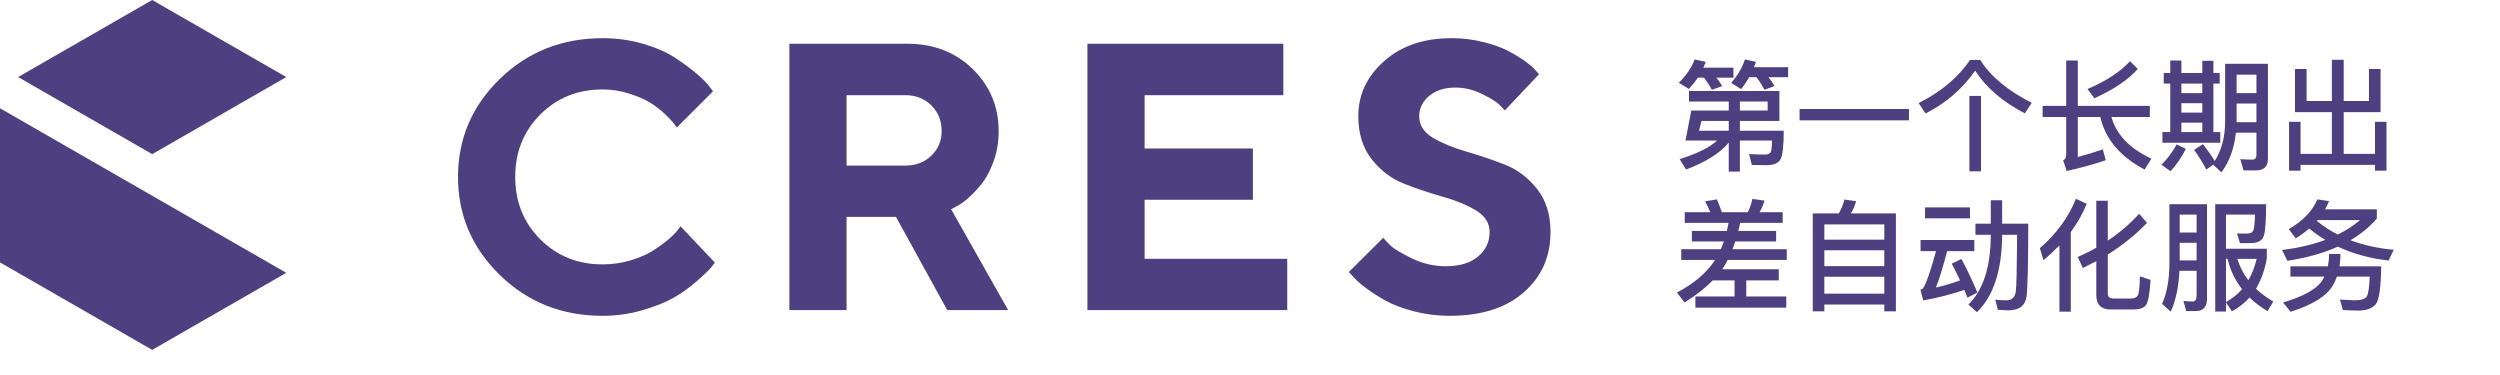 <?xml version="1.0" encoding="UTF-8"?> <svg xmlns="http://www.w3.org/2000/svg" xmlns:xlink="http://www.w3.org/1999/xlink" width="393px" height="59px" viewBox="0 0 393 59"> <title>Основной горизонт</title> <g id="Лого-корпораты" stroke="none" stroke-width="1" fill="none" fill-rule="evenodd"> <g id="CHN-Экспорт" transform="translate(-539, -44)" fill="#4D4080"> <g id="Основной-горизонт" transform="translate(539, 44)"> <path d="M269.118,14.113 L270.733,13.524 C270.486,13.106 270.182,12.669 269.821,12.213 L272.5,12.213 L272.5,10.636 L267.769,10.636 C267.883,10.351 268.016,10.047 268.149,9.724 L266.401,9.344 C265.907,10.655 265.071,11.871 263.912,13.011 L265.489,13.98 C266.002,13.429 266.477,12.84 266.895,12.213 L267.883,12.213 C268.339,12.821 268.757,13.467 269.118,14.113 Z M277.364,14.113 L278.96,13.524 C278.713,13.087 278.39,12.631 278.01,12.137 L281.088,12.137 L281.088,10.56 L275.73,10.56 C275.825,10.294 275.92,10.009 276.034,9.724 L274.305,9.344 C273.868,10.655 273.146,11.89 272.139,13.03 L273.697,13.999 C274.172,13.429 274.59,12.802 274.97,12.137 L276.11,12.137 C276.604,12.764 277.022,13.429 277.364,14.113 Z M273.507,26.976 L273.507,22.093 L278.561,22.093 C278.561,22.853 278.504,23.404 278.428,23.746 C278.314,24.107 277.991,24.297 277.459,24.297 C276.68,24.297 275.844,24.259 274.951,24.221 L275.388,25.931 C276.148,25.95 276.946,25.969 277.744,25.969 C278.884,25.95 279.606,25.627 279.929,24.981 C280.233,24.354 280.404,22.872 280.404,20.554 L273.507,20.554 L273.507,19.015 L279.72,19.015 L279.72,14.303 L265.508,14.303 L265.508,15.956 L271.759,15.956 L271.759,17.381 L265.869,17.381 L264.957,22.093 L269.935,22.093 C268.795,23.157 266.819,24.145 264.045,25.019 L265.052,26.653 C268.187,25.456 270.429,24.05 271.759,22.416 L271.759,26.976 L273.507,26.976 Z M277.877,17.381 L273.507,17.381 L273.507,15.956 L277.877,15.956 L277.877,17.381 Z M271.759,20.554 L267.085,20.554 L267.465,19.015 L271.759,19.015 L271.759,20.554 Z M300.088,18.92 L300.088,17.134 L282.893,17.134 L282.893,18.92 L300.088,18.92 Z M302.691,17.837 C305.845,16.26 308.448,14.018 310.5,11.111 C312.21,13.771 314.813,16.013 318.309,17.818 L319.392,16.165 C315.573,14.227 312.875,11.966 311.298,9.42 L309.702,9.42 C307.802,12.194 305.104,14.455 301.608,16.203 L302.691,17.837 Z M311.412,26.938 L311.412,15.082 L309.588,15.082 L309.588,26.938 L311.412,26.938 Z M324.883,26.881 C327.068,26.387 329.12,25.836 331.02,25.19 L330.564,23.48 C329.253,23.936 327.942,24.335 326.631,24.677 L326.631,18.388 L330.165,18.388 C330.963,21.865 333.281,24.62 337.138,26.653 L338.202,24.943 C334.782,23.347 332.692,21.162 331.913,18.388 L337.955,18.388 L337.955,16.64 L326.631,16.64 L326.631,9.515 L324.807,9.515 L324.807,16.64 L321.102,16.64 L321.102,18.388 L324.807,18.388 L324.807,24.392 C324.807,24.772 324.636,25.038 324.332,25.209 L324.883,26.881 Z M329.234,15.443 C332.274,14.075 334.535,12.555 336.055,10.845 L334.839,9.61 C333.376,11.244 331.153,12.707 328.151,13.999 L329.234,15.443 Z M349.032,22.435 L349.032,20.763 L347.949,20.763 L347.949,13.144 L348.937,13.144 L348.937,11.472 L347.949,11.472 L347.949,9.553 L346.201,9.553 L346.201,11.472 L342.914,11.472 L342.914,9.515 L341.166,9.515 L341.166,11.472 L340.14,11.472 L340.14,13.144 L341.166,13.144 L341.166,20.763 L339.931,20.763 L339.931,22.435 L349.032,22.435 Z M349.203,27.09 C350.457,25.418 351.217,23.347 351.483,20.858 L354.713,20.858 L354.713,24.316 C354.713,24.829 354.504,25.095 354.086,25.095 C353.497,25.095 352.87,25.057 352.186,25.019 L352.68,26.786 L354.656,26.786 C355.891,26.786 356.518,26.178 356.518,24.962 L356.518,10.028 L349.792,10.028 L349.792,19.11 C349.773,21.58 349.222,23.632 348.158,25.304 C347.702,24.544 347.075,23.651 346.296,22.663 L344.909,23.556 C345.707,24.677 346.353,25.703 346.828,26.653 L347.911,25.893 L349.203,27.09 Z M354.713,14.645 L351.597,14.645 L351.597,11.738 L354.713,11.738 L354.713,14.645 Z M346.201,14.645 L342.914,14.645 L342.914,13.144 L346.201,13.144 L346.201,14.645 Z M346.201,17.704 L342.914,17.704 L342.914,16.222 L346.201,16.222 L346.201,17.704 Z M354.713,19.205 L351.597,19.205 L351.597,16.279 L354.713,16.279 L354.713,19.205 Z M346.201,20.763 L342.914,20.763 L342.914,19.281 L346.201,19.281 L346.201,20.763 Z M341.204,26.919 C342.116,25.931 342.933,24.753 343.617,23.404 L342.173,22.701 C341.489,23.936 340.691,25 339.779,25.893 L341.204,26.919 Z M361.648,26.824 L361.648,25.912 L373.352,25.912 L373.352,26.824 L375.157,26.824 L375.157,19.148 L373.352,19.148 L373.352,24.183 L368.431,24.183 L368.431,17.628 L374.226,17.628 L374.226,10.845 L372.402,10.845 L372.402,15.88 L368.431,15.88 L368.431,9.401 L366.569,9.401 L366.569,15.88 L362.598,15.88 L362.598,10.845 L360.774,10.845 L360.774,17.628 L366.569,17.628 L366.569,24.183 L361.648,24.183 L361.648,19.148 L359.843,19.148 L359.843,26.824 L361.648,26.824 Z M280.803,48.368 L280.803,46.601 L274.514,46.601 L274.514,44.074 L279.625,44.074 L279.625,42.326 L270.714,42.326 L271.018,41.908 C271.208,41.566 271.398,41.224 271.588,40.863 L280.879,40.863 L280.879,39.172 L272.348,39.172 C272.5,38.773 272.633,38.374 272.785,37.956 L279.207,37.956 L279.207,36.303 L273.26,36.303 C273.374,35.885 273.469,35.467 273.564,35.03 L280.233,35.03 L280.233,33.358 L276.604,33.358 C276.946,32.788 277.193,32.18 277.383,31.534 L275.483,31.268 C275.331,31.99 275.084,32.693 274.761,33.358 L270.676,33.358 C270.41,32.617 270.163,31.952 269.897,31.344 L268.035,31.648 C268.339,32.18 268.605,32.75 268.852,33.358 L264.843,33.358 L264.843,35.03 L271.721,35.03 C271.645,35.448 271.569,35.885 271.474,36.303 L265.964,36.303 L265.964,37.956 L270.999,37.956 C270.847,38.374 270.695,38.773 270.524,39.172 L264.292,39.172 L264.292,40.863 L269.593,40.863 C269.536,40.958 269.479,41.053 269.403,41.167 C268.111,43.029 266.173,44.644 263.608,45.993 L264.805,47.551 C266.553,46.468 268.035,45.309 269.251,44.074 L272.671,44.074 L272.671,46.601 L266.515,46.601 L266.515,48.368 L280.803,48.368 Z M286.788,48.938 L286.788,47.874 L296.212,47.874 L296.212,48.938 L298.036,48.938 L298.036,33.548 L290.968,33.548 C291.31,32.94 291.595,32.313 291.785,31.629 L289.942,31.363 C289.752,32.123 289.448,32.845 289.068,33.548 L284.964,33.548 L284.964,48.938 L286.788,48.938 Z M296.212,37.671 L286.788,37.671 L286.788,35.277 L296.212,35.277 L296.212,37.671 Z M296.212,41.832 L286.788,41.832 L286.788,39.343 L296.212,39.343 L296.212,41.832 Z M296.212,46.164 L286.788,46.164 L286.788,43.504 L296.212,43.504 L296.212,46.164 Z M310.785,49.071 C313.369,46.544 314.68,42.554 314.737,37.082 L314.737,36.911 L317.093,36.911 C317.055,41.965 316.998,44.948 316.884,45.841 C316.732,46.753 316.257,47.209 315.421,47.209 C314.927,47.209 314.338,47.171 313.654,47.114 L314.072,48.71 C314.832,48.748 315.364,48.786 315.668,48.786 C317.397,48.786 318.366,48.064 318.575,46.62 C318.746,45.176 318.841,41.357 318.841,35.163 L314.737,35.163 L314.737,31.477 L312.951,31.477 L312.951,35.163 L310.538,35.163 L310.538,36.911 L312.951,36.911 L312.951,37.082 C312.913,42.041 311.735,45.632 309.436,47.874 L310.785,49.071 Z M309.683,34.327 L309.683,32.598 L302.615,32.598 L302.615,34.327 L309.683,34.327 Z M302.33,47.228 C304.648,46.81 306.795,46.259 308.79,45.575 L309.284,46.791 L310.842,45.993 C310.044,44.074 309.208,42.307 308.334,40.711 L306.814,41.452 C307.251,42.269 307.688,43.143 308.125,44.074 C306.852,44.549 305.579,44.929 304.325,45.195 C304.819,43.979 305.408,42.079 306.092,39.476 L310.367,39.476 L310.367,37.728 L301.912,37.728 L301.912,39.476 L304.344,39.476 C303.47,42.668 302.786,44.625 302.273,45.366 C302.197,45.423 302.083,45.48 301.893,45.518 L302.33,47.228 Z M325.529,48.995 L325.529,36.474 C326.555,35.087 327.391,33.605 328.037,32.047 L326.346,31.249 C325.13,34.213 323.23,36.797 320.665,39.02 L321.235,40.901 C322.128,40.16 322.964,39.381 323.743,38.583 L323.743,48.995 L325.529,48.995 Z M335.371,48.653 C336.321,48.653 336.986,48.425 337.347,47.969 C337.689,47.513 337.936,46.183 338.069,43.998 L336.397,43.447 C336.359,45.195 336.226,46.202 336.036,46.487 C335.827,46.772 335.504,46.924 335.067,46.924 L332.236,46.924 C331.628,46.924 331.343,46.658 331.343,46.126 L331.343,40.008 C333.661,38.564 335.713,36.892 337.518,35.03 L336.264,33.605 C334.858,35.182 333.205,36.588 331.343,37.823 L331.343,31.553 L329.538,31.553 L329.538,38.944 C328.626,39.476 327.638,39.951 326.612,40.407 L327.429,42.117 C328.151,41.775 328.854,41.414 329.538,41.053 L329.538,46.373 C329.538,47.893 330.298,48.653 331.818,48.653 L335.371,48.653 Z M341.242,48.995 C342.021,47.304 342.477,45.157 342.61,42.573 L345.308,42.573 L345.308,46.392 C345.308,47.057 345.099,47.399 344.7,47.399 C344.244,47.399 343.769,47.361 343.237,47.304 L343.674,48.9 L345.194,48.9 C346.353,48.9 346.942,48.254 346.942,46.962 L346.942,32.104 L341.033,32.104 L341.033,41.433 C341.014,43.998 340.634,46.107 339.874,47.76 L341.242,48.995 Z M349.925,48.976 L349.925,47.532 L350.856,48.938 C351.92,48.368 352.851,47.646 353.63,46.772 C354.428,47.551 355.378,48.273 356.461,48.919 L357.354,47.399 C356.328,46.791 355.416,46.126 354.637,45.385 C355.435,44.074 356.005,42.478 356.347,40.616 L356.347,39.096 L349.925,39.096 L349.925,33.738 L354.485,33.738 C354.447,35.011 354.371,35.809 354.257,36.132 C354.143,36.398 353.991,36.569 353.801,36.626 C353.611,36.683 353.307,36.721 352.908,36.721 C352.376,36.721 351.958,36.702 351.654,36.702 L352.129,38.222 L353.725,38.222 C354.941,38.222 355.663,37.823 355.891,37.025 C356.119,36.208 356.233,34.574 356.233,32.104 L348.234,32.104 L348.234,48.976 L349.925,48.976 Z M345.308,36.55 L342.648,36.55 L342.648,33.738 L345.308,33.738 L345.308,36.55 Z M345.308,40.939 L342.648,40.939 L342.648,38.165 L345.308,38.165 L345.308,40.939 Z M349.925,47.475 L349.925,40.692 L350.172,40.692 C350.59,42.459 351.35,44.055 352.452,45.461 C351.749,46.259 350.913,46.943 349.925,47.475 Z M353.44,44.055 C352.661,43.048 352.091,41.927 351.711,40.692 L354.751,40.692 C354.447,41.946 354.01,43.067 353.44,44.055 Z M359.577,40.996 C362.579,40.54 365.239,39.799 367.519,38.773 C369.875,39.894 372.535,40.616 375.48,40.958 L376.297,39.267 C373.789,39.039 371.528,38.526 369.495,37.766 C371.11,36.816 372.497,35.676 373.637,34.365 L373.637,32.902 L365.505,32.902 C365.733,32.503 365.942,32.066 366.132,31.61 L364.289,31.344 C363.51,33.187 362.009,34.745 359.786,36.018 L360.888,37.462 C361.667,36.987 362.37,36.474 363.016,35.923 C363.795,36.569 364.631,37.177 365.543,37.709 C363.567,38.45 361.287,38.982 358.741,39.305 L359.577,40.996 Z M367.5,36.873 C366.303,36.265 365.201,35.543 364.213,34.726 C364.232,34.688 364.27,34.65 364.327,34.593 L370.996,34.593 C369.97,35.467 368.811,36.227 367.5,36.873 Z M360.09,49.014 C363.605,47.893 365.828,46.487 366.778,44.777 C367.006,44.378 367.196,43.941 367.367,43.485 L372.516,43.485 C372.459,45.157 372.307,46.202 372.06,46.601 C371.813,46.981 371.205,47.19 370.236,47.209 C369.628,47.171 368.83,47.133 367.842,47.095 L368.298,48.729 C369.21,48.786 370.008,48.824 370.654,48.824 C371.984,48.824 372.934,48.482 373.466,47.836 C373.998,47.19 374.283,45.195 374.321,41.87 L367.766,41.87 C367.861,41.262 367.918,40.616 367.918,39.932 L366.132,39.932 C366.132,40.616 366.056,41.262 365.942,41.87 L360.052,41.87 L360.052,43.485 L365.391,43.485 C365.277,43.732 365.125,43.979 364.973,44.226 C364.023,45.537 361.99,46.639 358.893,47.551 L360.09,49.014 Z" id="第一个长期出差自动化服务" fill-rule="nonzero"></path> <g id="Group-17-Copy"> <g id="Group-2" transform="translate(72, 6)"> <path d="M29.021,0.864 C31.006,1.437 32.635,2.133 33.911,2.95 C35.185,3.767 36.315,4.586 37.296,5.403 C38.281,6.22 38.986,6.912 39.414,7.476 L40.086,8.352 L34.391,14.045 C34.276,13.89 34.115,13.67 33.911,13.389 C33.707,13.106 33.249,12.624 32.539,11.943 C31.826,11.261 31.055,10.662 30.219,10.147 C29.381,9.63 28.281,9.155 26.919,8.717 C25.557,8.279 24.164,8.06 22.743,8.06 C18.831,8.06 15.562,9.373 12.933,12.001 C10.306,14.628 8.993,17.898 8.993,21.811 C8.993,25.723 10.306,28.991 12.933,31.62 C15.562,34.248 18.831,35.561 22.743,35.561 C24.26,35.561 25.716,35.353 27.107,34.934 C28.499,34.515 29.653,34.019 30.568,33.445 C31.483,32.87 32.289,32.291 32.989,31.708 C33.691,31.123 34.197,30.618 34.51,30.189 L34.976,29.576 L40.378,35.269 C40.22,35.503 39.983,35.81 39.662,36.188 C39.341,36.568 38.63,37.24 37.53,38.204 C36.43,39.166 35.254,40.014 33.998,40.744 C32.743,41.474 31.097,42.141 29.063,42.743 C27.029,43.347 24.923,43.649 22.743,43.649 C16.36,43.649 10.973,41.512 6.584,37.24 C2.196,32.968 0,27.823 0,21.811 C0,15.796 2.196,10.658 6.584,6.397 C10.973,2.133 16.36,0.002 22.743,0.002 C24.943,0.002 27.034,0.29 29.021,0.864" id="Fill-4"></path> <path d="M74.407,10.569 C73.328,9.499 71.97,8.963 70.336,8.963 L61.08,8.963 L61.08,20.028 L70.336,20.028 C71.97,20.028 73.328,19.508 74.407,18.466 C75.488,17.425 76.029,16.145 76.029,14.627 C76.029,12.994 75.488,11.639 74.407,10.569 L74.407,10.569 Z M52.089,0.876 L70.628,0.876 C74.772,0.876 78.204,2.205 80.917,4.862 C83.634,7.519 84.99,10.774 84.99,14.627 C84.99,16.301 84.729,17.869 84.201,19.328 C83.678,20.789 83.06,21.964 82.349,22.86 C81.638,23.757 80.914,24.524 80.174,25.166 C79.435,25.809 78.803,26.247 78.276,26.481 L77.517,26.889 L86.48,42.743 L76.906,42.743 L68.845,28.087 L61.08,28.087 L61.08,42.743 L52.089,42.743 L52.089,0.876 Z" id="Fill-6"></path> <polygon id="Fill-7" points="130.354 34.686 130.354 42.743 98.941 42.743 98.941 0.878 129.741 0.878 129.741 8.965 107.932 8.965 107.932 17.343 124.954 17.343 124.954 25.402 107.932 25.402 107.932 34.686"></polygon> <path d="M160.049,27.094 C158.638,26.238 156.915,25.522 154.881,24.948 C152.847,24.374 150.824,23.698 148.811,22.919 C146.795,22.141 145.078,20.857 143.656,19.064 C142.236,17.275 141.526,15.007 141.526,12.263 C141.526,8.876 142.882,5.986 145.599,3.593 C148.312,1.198 151.842,1.95399252e-14 156.18,1.95399252e-14 C157.895,1.95399252e-14 159.548,0.201 161.144,0.599 C162.739,0.999 164.049,1.465 165.072,2.001 C166.093,2.537 166.989,3.081 167.757,3.635 C168.525,4.192 169.075,4.672 169.405,5.082 L169.932,5.665 L164.56,11.358 C164.326,11.086 164.001,10.751 163.581,10.351 C163.163,9.953 162.282,9.422 160.939,8.761 C159.597,8.097 158.214,7.767 156.795,7.767 C155.08,7.767 153.705,8.205 152.664,9.082 C151.622,9.958 151.102,11.018 151.102,12.263 C151.102,13.665 151.807,14.789 153.217,15.636 C154.63,16.482 156.341,17.196 158.355,17.781 C160.372,18.364 162.395,19.047 164.429,19.824 C166.463,20.603 168.19,21.889 169.611,23.679 C171.032,25.468 171.741,27.736 171.741,30.48 C171.741,34.353 170.337,37.518 167.523,39.969 C164.71,42.42 160.833,43.647 155.889,43.647 C153.942,43.647 152.06,43.41 150.241,42.932 C148.42,42.455 146.92,41.886 145.745,41.224 C144.567,40.563 143.53,39.89 142.634,39.21 C141.74,38.529 141.098,37.954 140.709,37.486 L140.036,36.757 L145.438,31.387 C145.71,31.697 146.094,32.101 146.59,32.596 C147.086,33.094 148.191,33.759 149.904,34.597 C151.617,35.433 153.408,35.852 155.276,35.852 C157.437,35.852 159.125,35.348 160.34,34.333 C161.557,33.321 162.167,32.038 162.167,30.48 C162.167,29.08 161.461,27.951 160.049,27.094" id="Fill-8"></path> </g> <path d="M45,42.887 L23.925,55 L0,41.249 L0,17.019 L45,42.887 Z M23.925,0 L45,12.113 L23.925,24.232 L2.844,12.113 L23.925,0 Z" id="Fill-9"></path> </g> </g> </g> </g> </svg> 
